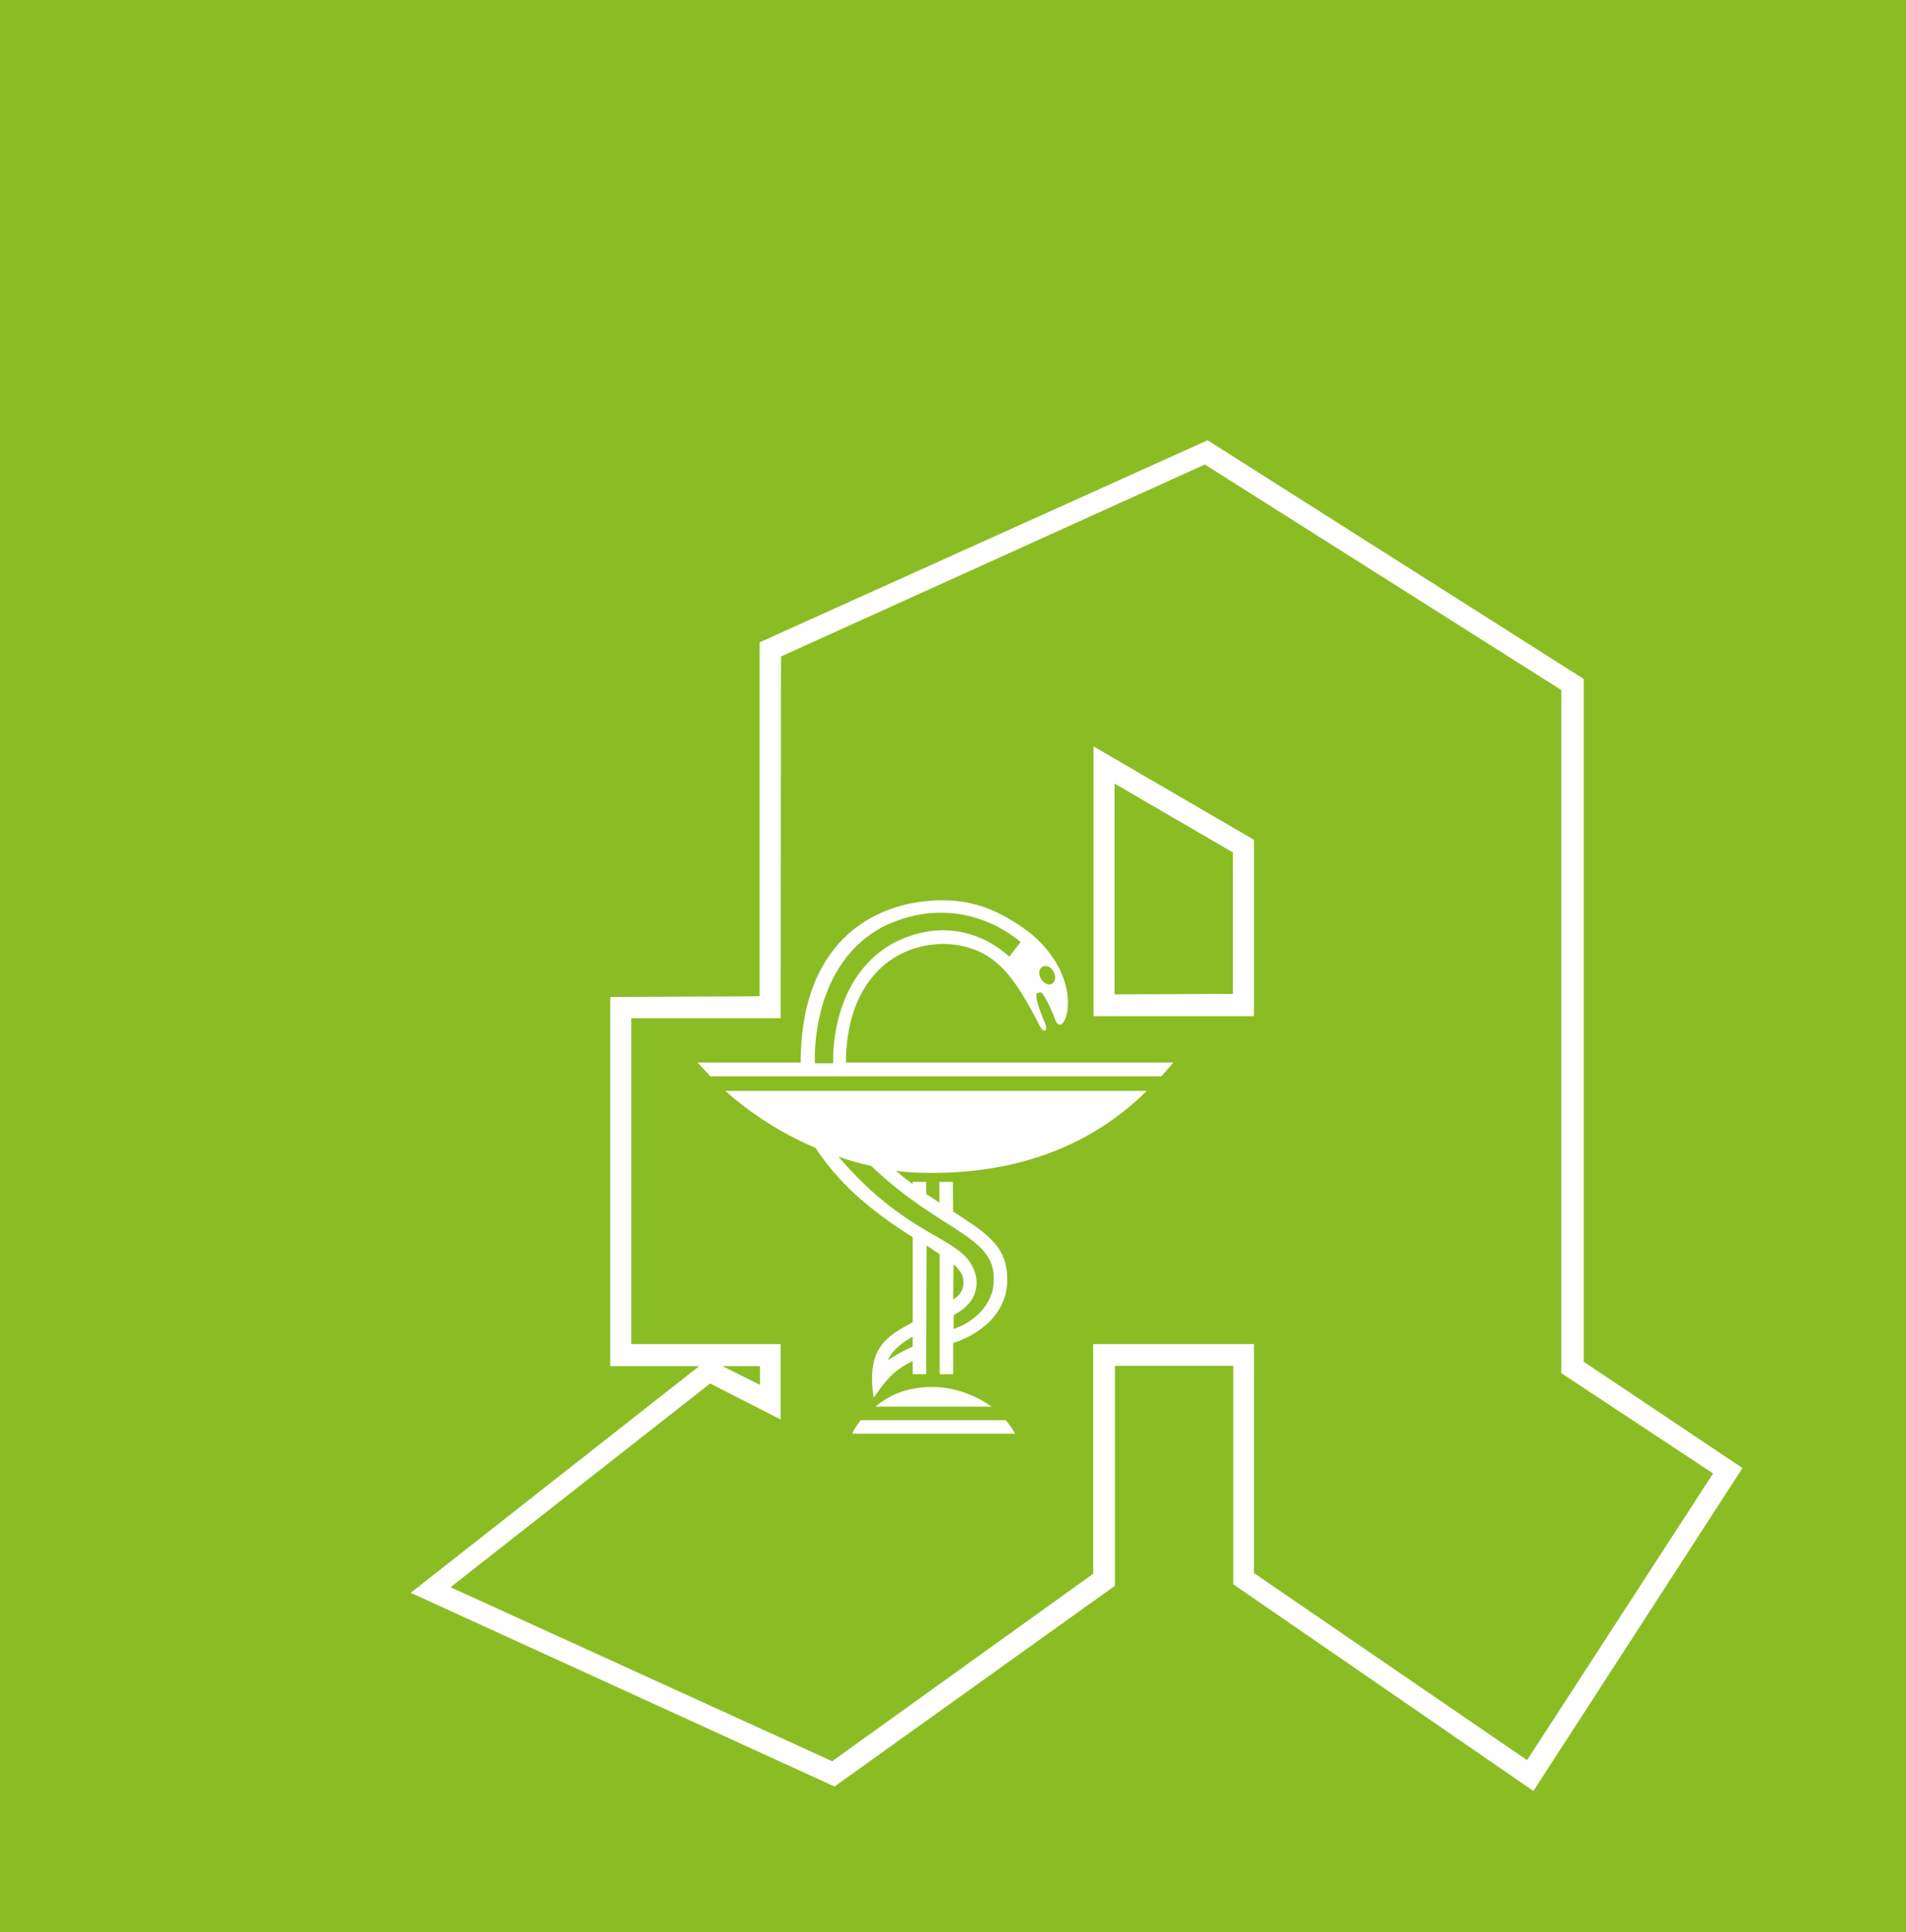 <?xml version="1.0" encoding="utf-8"?>
<!-- Generator: Adobe Illustrator 27.3.1, SVG Export Plug-In . SVG Version: 6.00 Build 0)  -->
<svg version="1.0" id="A" xmlns:svg="http://www.w3.org/2000/svg"
	 xmlns="http://www.w3.org/2000/svg" xmlns:xlink="http://www.w3.org/1999/xlink" x="0px" y="0px" viewBox="0 0 551.3 558.6"
	 style="enable-background:new 0 0 551.3 558.6;" xml:space="preserve">
<style type="text/css">
	.st0{fill:#8ABD24;}
	.st1{fill:none;stroke:#FFFFFF;stroke-width:12.366;stroke-miterlimit:3.864;}
	.st2{fill:#FFFFFF;}
</style>
<rect class="st0" width="551.3" height="558.6"/>
<path id="path3" class="st1" d="M362.8,242.9v50.6l-46.6,0.2v-77.9L362.8,242.9z M225.8,294.2l-43.1,0.2v94.4H226v21.6l-20.4-10.2
	l-75,58.9l110.1,50.3l75.6-54.1l0-66.6l46.6,0v66.1l78.9,54.3l53.7-82.9l-43.6-29.2V199.7l-103.1-65.4l-122.9,55.4V294.2
	L225.8,294.2z"/>
<path id="path5" class="st0" d="M225.9,189.8l122.6-55.5l103.1,65.2V397l43.9,29l-53.8,82.9l-79-54.1v-66.2h-46.5V455l-75.5,54.2
	l-110.4-50.3l75.1-58.9l20.4,10.4v-21.8h-43.2v-94.2h43.2L225.9,189.8 M316.3,215.8v78h46.4v-51L316.3,215.8z"/>
<path id="path7" class="st2" d="M259.1,338.5c1.7,1.4,3.2,2.6,4.8,3.8l0.1-0.6h3.9v3.5c1.3,0.9,2.6,1.7,3.8,2.5l0-6h3.9l0.1,8.6
	c10.2,6.6,16.2,10.3,15.6,21c-1,13-15.7,17-15.6,17l0,9h-3.9v-34.7c-1.2-0.8-2.4-1.6-3.8-2.5l-0.1,37.2H264l0-3.8
	c-5.8,2.8-7.8,5.7-11.3,10.6c-2.2-14.3,3.6-17.7,11.3-21.8l0-24.6c-8.8-5.6-19.9-13.3-28.1-25.8c-9.6-4.1-18.6-9.8-26.1-16.5
	l121.9,0c-16,15.8-37,23.7-62,23.7C266,339.1,262.6,339,259.1,338.5 M231.6,307.2l-29.8,0c1,1.2,2.6,2.8,3.7,4l130.4,0
	c1.1-1.3,2.4-2.7,3.5-4l-94.7,0c0-21.8,12.1-34.2,28.4-34.3c14.3,0.5,20.1,9,27.7,23.8c1.1,2.1,2.4,1.5,1.5-0.8
	c-0.6-1.5-3.2-7.4-2.4-8.8l1.2-0.2c1.1,0.6,3.5,6.2,4,7.6c2.3,7.4,10-10.2-6.6-24.3c-6.8-5.3-14.9-9.9-25.5-9.9
	C254.2,260.1,231.6,271.1,231.6,307.2 M290.9,410.6l-41.9,0c-1,1.2-1.9,2.5-2.5,3.9l47.1,0C292.8,413,292.1,412,290.9,410.6
	 M253.2,406.7l33.6,0c-4.5-3.3-10.8-5.7-17.1-5.7C263.1,401,257.7,402.9,253.2,406.7 M301.1,283c-0.8-1.3-0.6-2.9,0.4-3.5
	c1-0.6,2.5,0,3.2,1.4c0.8,1.3,0.6,2.9-0.4,3.5C303.4,285,301.9,284.4,301.1,283 M241,307.4h-5.3c0,0-1.7-29.2,20.8-40
	c22.6-10.2,38.7,5,38.7,5l-3.3,4.2c0,0-13.4-13.9-33-4.2C239.6,282.6,241,307.4,241,307.4 M264,386.5c-0.6,0.3-5.5,2.8-7.2,6.8
	c0,0,3.8-2.6,7.1-3.9h0.1L264,386.5 M275.7,375.7c0,0,4.5-2.3,2.5-7.3c-0.5-1-1.3-1.9-2.4-2.9L275.7,375.7 M252,337.1
	c-3.2-0.7-6.4-1.6-9.5-2.7c21.5,25.2,37.1,22.7,39.8,34.6c0.6,3.4-0.1,7.8-6.4,11.2l-0.1,4c0,0,8.9-2.4,11.3-11.1
	C290.1,357.2,273.6,357.7,252,337.1"/>
</svg>
